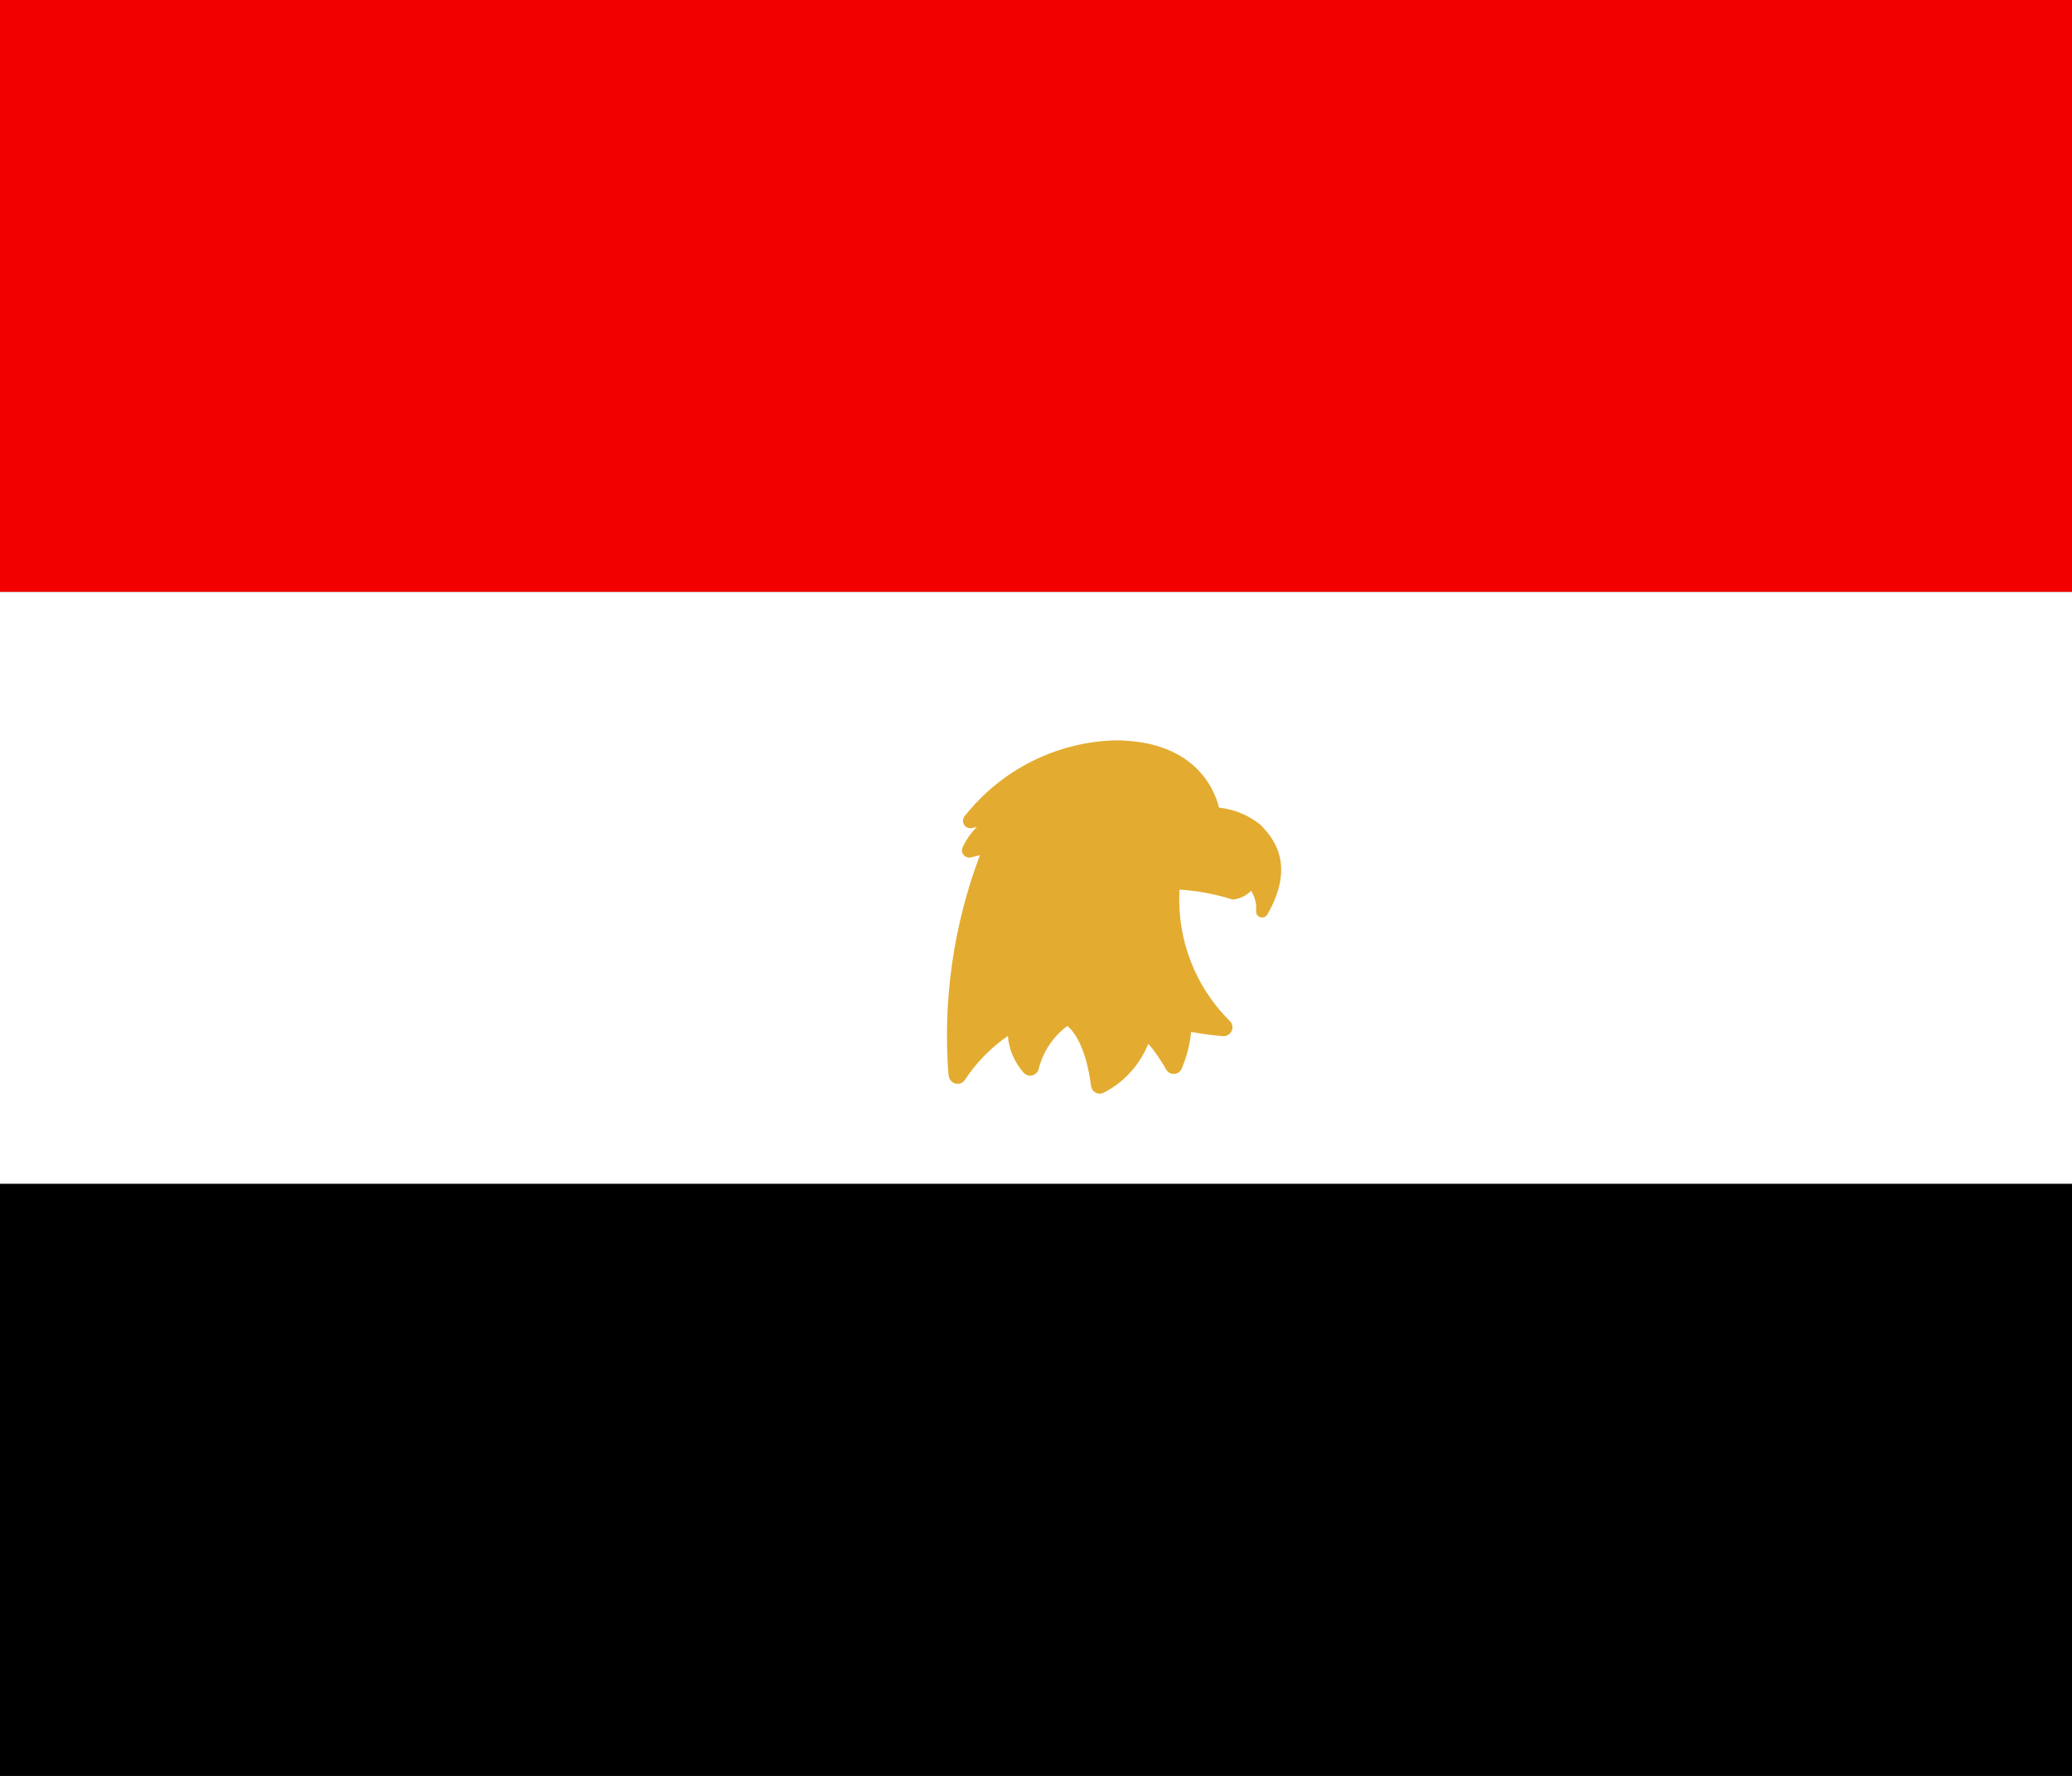 <?xml version="1.0" encoding="UTF-8"?><svg id="Layer_1" xmlns="http://www.w3.org/2000/svg" viewBox="0 0 101.64 87.12"><rect x="0" y="0" width="101.64" height="87.12" fill="#333333" stroke="none"/><defs><style>.cls-1{fill:#fff;}.cls-2{fill:#f20000;}.cls-3{fill:#e3ac30;}</style></defs><g id="Group_179"><rect id="Rectangle_15" class="cls-2" width="101.64" height="29.04"/><rect id="Rectangle_17" class="cls-1" y="29.04" width="101.64" height="29.04"/><rect id="Rectangle_16" y="58.08" width="101.64" height="29.04"/><g id="bald-eagle"><path id="Path_60" class="cls-3" d="M46.54,52.76c.01,.24,.22,.42,.45,.41,.14,0,.26-.08,.34-.19,.56-.85,1.27-1.58,2.11-2.16,.05,.67,.33,1.3,.77,1.8,.16,.18,.43,.2,.61,.04,.08-.07,.13-.16,.14-.26,.22-.83,.71-1.56,1.4-2.07,.29,.24,.91,.99,1.16,2.94,.03,.24,.24,.41,.48,.38,.06,0,.12-.03,.17-.06,.98-.51,1.75-1.36,2.16-2.39,.33,.39,.62,.81,.87,1.26,.11,.21,.36,.28,.57,.18,.09-.05,.16-.13,.2-.22,.24-.57,.4-1.18,.46-1.8,.52,.1,1.04,.17,1.57,.21,.24,.01,.44-.17,.46-.41,0-.12-.04-.25-.13-.33-1.71-1.69-2.61-4.04-2.47-6.45,.88,.06,1.76,.22,2.6,.49,.35-.03,.67-.18,.91-.43,.19,.29,.27,.63,.25,.98-.02,.14,.06,.27,.19,.31,.14,.05,.29,0,.36-.13,1.32-2.31,.44-3.62-.34-4.4-.58-.47-1.28-.76-2.03-.84-.25-.99-1.26-3.3-5.12-3.3-2.88,.09-5.57,1.45-7.36,3.72-.13,.15-.1,.38,.05,.51,.09,.07,.2,.1,.31,.07l.24-.05c-.29,.29-.53,.63-.7,1-.08,.18,0,.39,.18,.47,.07,.03,.16,.04,.24,.02l.43-.11c-1.3,3.45-1.83,7.14-1.54,10.82Z"/></g></g></svg>